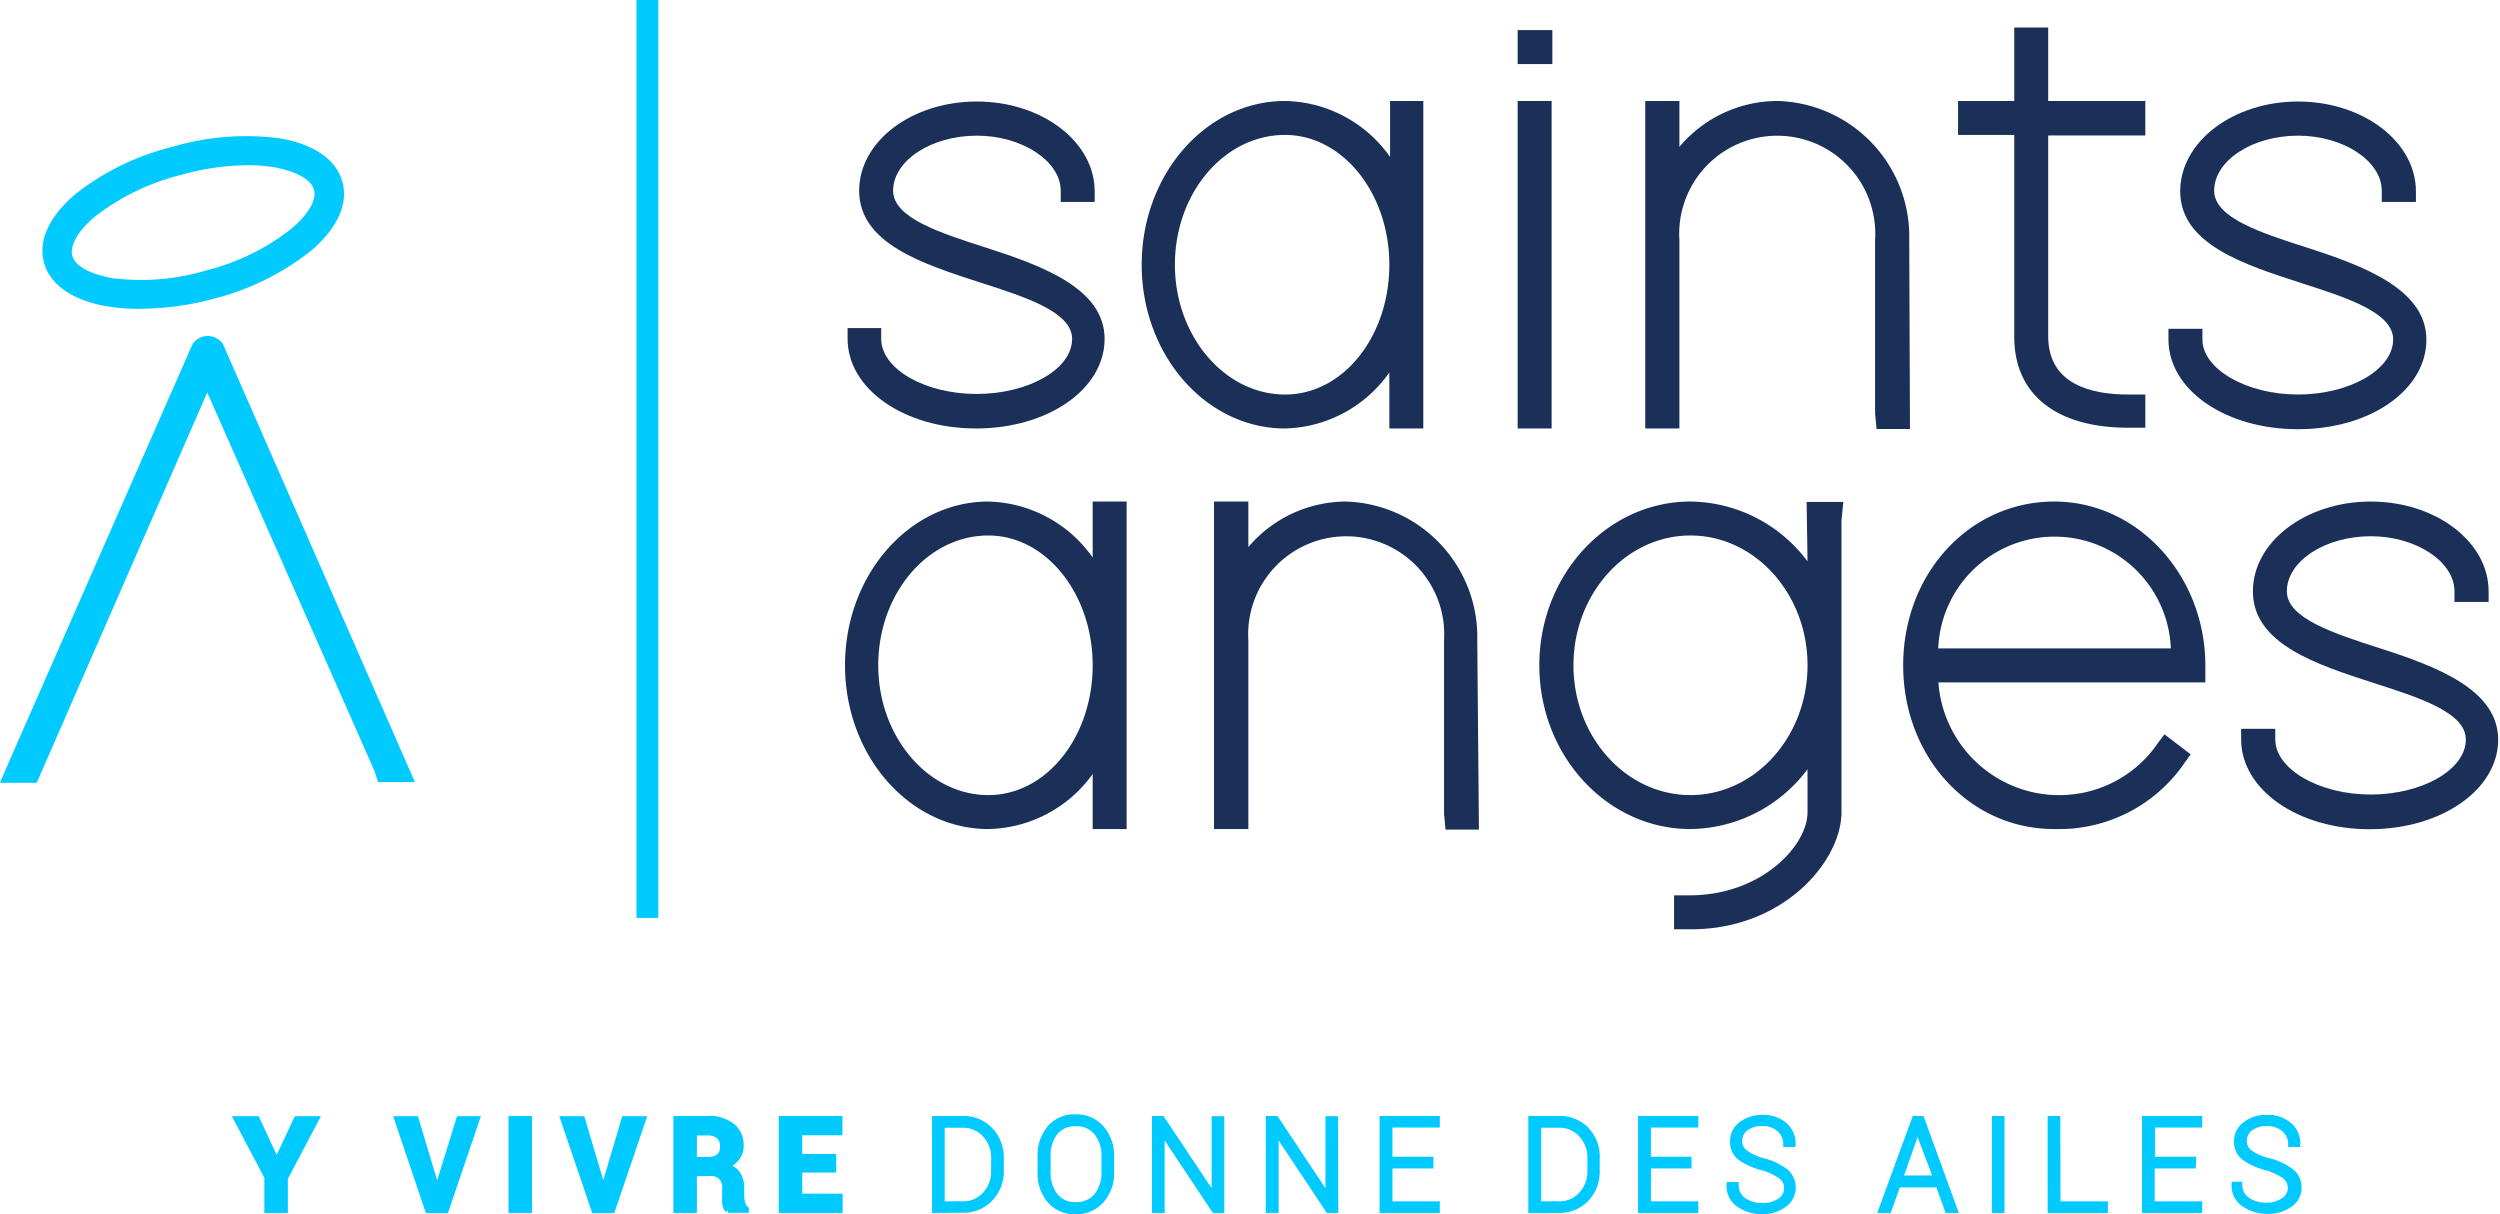 <?xml version="1.0" encoding="UTF-8"?> <svg xmlns="http://www.w3.org/2000/svg" viewBox="0 0 136.18 66.14"><defs><style>.cls-1{fill:#1a3059;}.cls-2,.cls-3{fill:#00caff;}.cls-2{stroke:#00caff;stroke-miterlimit:10;stroke-width:0.28px;}</style></defs><g id="Calque_2" data-name="Calque 2"><g id="Layer_2" data-name="Layer 2"><path class="cls-1" d="M53.71,13.49c-2.49-.8-5.06-1.62-5.06-3.1,0-1.65,2.09-3,4.56-3s4.57,1.39,4.57,3V11h1.85v-.58c0-2.7-2.88-4.89-6.42-4.89S46.8,7.69,46.8,10.39c0,2.89,3.51,4,6.6,5,2.46.79,5,1.6,5,3.07,0,1.65-2.38,3-5.2,3S48,20.1,48,18.45v-.58H46.17v.58c0,2.75,3.09,4.89,7,4.89s7-2.14,7-4.88S56.79,14.48,53.71,13.49Z"></path><path class="cls-1" d="M75.72,8.55A7.15,7.15,0,0,0,70,5.5c-4.31,0-7.81,4-7.81,8.92s3.5,8.92,7.81,8.92a7.15,7.15,0,0,0,5.68-3.05v3.05h1.85V5.5H75.72ZM70,21.49c-3.28,0-6-3.17-6-7.07s2.68-7.07,6-7.07c3.13,0,5.68,3.17,5.68,7.07S73.17,21.49,70,21.49Z"></path><rect class="cls-1" x="82.67" y="5.5" width="1.85" height="17.84"></rect><rect class="cls-1" x="82.67" y="1.64" width="1.89" height="1.85"></rect><path class="cls-1" d="M96.81,5.5A7,7,0,0,0,91.48,8V5.5H89.62V23.34h1.86V13.06a5.34,5.34,0,1,1,10.66,0l0,9.44.08.87h1.82L104,13.06A7.38,7.38,0,0,0,96.81,5.5Z"></path><path class="cls-1" d="M111.57,1.5h-1.85v4h-3.06V7.35h3.06v11c0,3.15,2.3,4.95,6.21,4.95h.93V21.49h-.93c-2,0-4.32-.54-4.36-3.11v-11h5.29V5.5h-5.29Z"></path><path class="cls-1" d="M125.67,13.49c-2.49-.8-5.06-1.62-5.06-3.1,0-1.65,2.09-3,4.57-3s4.56,1.39,4.56,3V11h1.86v-.58c0-2.7-2.88-4.89-6.42-4.89s-6.42,2.19-6.42,4.89c0,2.89,3.51,4,6.6,5,2.46.79,5,1.6,5,3.07,0,1.65-2.38,3-5.19,3s-5.2-1.39-5.2-3v-.58h-1.85v.58c0,2.75,3.1,4.89,7.05,4.89s7-2.14,7-4.88S128.75,14.48,125.67,13.49Z"></path><path class="cls-1" d="M59.52,30.37a7.15,7.15,0,0,0-5.68-3.05c-4.31,0-7.81,4-7.81,8.92s3.5,8.92,7.81,8.92a7.15,7.15,0,0,0,5.68-3v3h1.85V27.32H59.52ZM53.84,43.31c-3.28,0-6-3.17-6-7.07s2.68-7.07,6-7.07c3.13,0,5.68,3.17,5.68,7.07S57,43.31,53.84,43.31Z"></path><path class="cls-1" d="M73.31,27.32A7,7,0,0,0,68,29.8V27.32H66.13V45.16H68V34.88a5.34,5.34,0,1,1,10.66,0l0,9.44.08.87h1.82l-.09-10.32A7.38,7.38,0,0,0,73.31,27.32Z"></path><path class="cls-1" d="M98.46,30.58a8.06,8.06,0,0,0-6.38-3.26c-4.54,0-8.23,4-8.23,8.92s3.69,8.92,8.23,8.92a8.06,8.06,0,0,0,6.38-3.26v2.34c0,1.82-2.48,4.49-6.34,4.53h-.93v1.85h.93c5.07,0,8.19-3.74,8.19-6.38l0-15.9.1-1h-2ZM92.08,43.31c-3.51,0-6.37-3.17-6.37-7.07s2.86-7.07,6.37-7.07,6.38,3.17,6.38,7.07S95.6,43.31,92.08,43.31Z"></path><path class="cls-1" d="M111.9,27.32c-4.62,0-8.23,3.92-8.23,8.92s3.61,8.92,8.22,8.92H112a8.27,8.27,0,0,0,7-3.61l.33-.46L117.9,40l-.35.47A6.5,6.5,0,0,1,112,43.31h-.09a6.61,6.61,0,0,1-6.32-6.14h14.54v-.93C120.12,31.32,116.43,27.32,111.9,27.32Zm-6.32,8a6.34,6.34,0,0,1,12.67,0Z"></path><path class="cls-1" d="M129.63,35.31c-2.48-.8-5.06-1.62-5.06-3.1,0-1.65,2.09-3,4.57-3s4.56,1.39,4.56,3v.58h1.86v-.58c0-2.7-2.88-4.89-6.42-4.89s-6.42,2.19-6.42,4.89c0,2.89,3.52,4,6.6,5,2.46.79,5,1.6,5,3.07,0,1.65-2.38,3-5.19,3s-5.19-1.39-5.19-3v-.58h-1.86v.58c0,2.74,3.1,4.89,7,4.89s7-2.15,7-4.88S132.71,36.3,129.63,35.31Z"></path><path class="cls-2" d="M15.07,63.24h0l1.08-2.3h1.1l-1.71,3.24v1.75h-1V64.12l-1.68-3.18H14Z"></path><path class="cls-2" d="M23.75,64.57l.06.28h0l.06-.26L25,60.94H26l-1.7,5h-1l-1.69-5h1.05Z"></path><path class="cls-2" d="M28.84,65.93h-1v-5h1Z"></path><path class="cls-2" d="M32.8,64.57l.06.28h0l.06-.26L34,60.94h1.06l-1.7,5h-1l-1.7-5h1.06Z"></path><path class="cls-2" d="M37.82,63.93v2h-1v-5h1.73a2,2,0,0,1,1.33.39,1.32,1.32,0,0,1,.49,1.08,1.09,1.09,0,0,1-.21.67,1.47,1.47,0,0,1-.59.45,1.06,1.06,0,0,1,.63.43,1.39,1.39,0,0,1,.2.76v.36a1.7,1.7,0,0,0,.05.44.61.61,0,0,0,.2.34v.07h-1a.54.54,0,0,1-.17-.37,2.7,2.7,0,0,1,0-.49v-.35a.82.82,0,0,0-.2-.58.78.78,0,0,0-.58-.21Zm0-.77h.71a1,1,0,0,0,.63-.17.66.66,0,0,0,.2-.53.73.73,0,0,0-.2-.55.86.86,0,0,0-.61-.2h-.73Z"></path><path class="cls-2" d="M45.41,63.73H43.56v1.43h2.2v.77h-3.2v-5h3.19v.77H43.56V63h1.85Z"></path><path class="cls-2" d="M50.91,65.93v-5h1.52a2,2,0,0,1,1.51.61,2.15,2.15,0,0,1,.6,1.57v.64a2.13,2.13,0,0,1-.6,1.56,2,2,0,0,1-1.51.61Zm.41-4.64v4.29h1.11a1.58,1.58,0,0,0,1.22-.52,1.83,1.83,0,0,0,.48-1.3v-.65a1.82,1.82,0,0,0-.48-1.3,1.6,1.6,0,0,0-1.22-.52Z"></path><path class="cls-2" d="M60.55,63.84A2.25,2.25,0,0,1,60,65.4a1.8,1.8,0,0,1-1.42.6,1.76,1.76,0,0,1-1.4-.6,2.25,2.25,0,0,1-.52-1.56V63a2.28,2.28,0,0,1,.52-1.56,1.74,1.74,0,0,1,1.4-.6,1.81,1.81,0,0,1,1.42.6A2.29,2.29,0,0,1,60.55,63ZM60.14,63a2,2,0,0,0-.41-1.3,1.38,1.38,0,0,0-1.13-.49,1.36,1.36,0,0,0-1.12.49,2,2,0,0,0-.39,1.3v.82a2,2,0,0,0,.4,1.31,1.33,1.33,0,0,0,1.11.49,1.38,1.38,0,0,0,1.13-.49,2,2,0,0,0,.41-1.31Z"></path><path class="cls-2" d="M66.55,65.93h-.41L63.3,61.66h0v4.27h-.41v-5h.41l2.84,4.26h0V60.94h.41Z"></path><path class="cls-2" d="M72.76,65.93h-.41l-2.84-4.27h0v4.27h-.42v-5h.42l2.83,4.26h0V60.94h.41Z"></path><path class="cls-2" d="M77.94,63.51H75.71v2.07h2.58v.35h-3v-5h3v.35H75.71v1.87h2.23Z"></path><path class="cls-2" d="M83.39,65.93v-5h1.52a2,2,0,0,1,1.52.61A2.14,2.14,0,0,1,87,63.12v.64a2.12,2.12,0,0,1-.59,1.56,2,2,0,0,1-1.52.61Zm.42-4.64v4.29h1.1a1.57,1.57,0,0,0,1.22-.52,1.83,1.83,0,0,0,.48-1.3v-.65a1.82,1.82,0,0,0-.48-1.3,1.57,1.57,0,0,0-1.22-.52Z"></path><path class="cls-2" d="M92,63.51H89.79v2.07h2.58v.35h-3v-5h3v.35H89.79v1.87H92Z"></path><path class="cls-2" d="M97.32,64.72a.78.78,0,0,0-.31-.64,3.34,3.34,0,0,0-1-.47,3.58,3.58,0,0,1-1.22-.54,1.07,1.07,0,0,1-.41-.89,1.14,1.14,0,0,1,.46-.94A1.84,1.84,0,0,1,96,60.87a1.76,1.76,0,0,1,1.22.41,1.32,1.32,0,0,1,.45,1.06v0h-.39a1.06,1.06,0,0,0-.36-.82,1.32,1.32,0,0,0-.92-.32,1.39,1.39,0,0,0-.91.27.86.86,0,0,0-.33.68.76.76,0,0,0,.3.62,2.9,2.9,0,0,0,1,.46,3.5,3.5,0,0,1,1.21.57,1.16,1.16,0,0,1-.07,1.82A2,2,0,0,1,96,66a2.22,2.22,0,0,1-1.28-.38,1.21,1.21,0,0,1-.53-1.09v0h.38a1,1,0,0,0,.43.86,1.76,1.76,0,0,0,1,.28,1.52,1.52,0,0,0,.94-.26A.79.79,0,0,0,97.32,64.72Z"></path><path class="cls-2" d="M105.58,64.54h-2.19l-.5,1.39h-.43l1.83-5h.39l1.82,5h-.42Zm-2.06-.37h1.93l-1-2.64h0Z"></path><path class="cls-2" d="M109.05,65.93h-.41v-5h.41Z"></path><path class="cls-2" d="M112.1,65.58h2.58v.35h-3v-5h.41Z"></path><path class="cls-2" d="M119.47,63.51h-2.24v2.07h2.59v.35h-3v-5h3v.35h-2.57v1.87h2.24Z"></path><path class="cls-2" d="M124.76,64.72a.8.8,0,0,0-.3-.64,3.42,3.42,0,0,0-1-.47,3.52,3.52,0,0,1-1.21-.54,1.08,1.08,0,0,1-.42-.89,1.15,1.15,0,0,1,.47-.94,1.82,1.82,0,0,1,1.19-.37,1.8,1.8,0,0,1,1.22.41,1.32,1.32,0,0,1,.45,1.06v0h-.38a1.06,1.06,0,0,0-.36-.82,1.36,1.36,0,0,0-.92-.32,1.42,1.42,0,0,0-.92.27.86.86,0,0,0-.33.68.76.76,0,0,0,.3.62,2.89,2.89,0,0,0,1.06.46,3.35,3.35,0,0,1,1.2.57,1.08,1.08,0,0,1,.42.89,1.1,1.1,0,0,1-.49.93,2,2,0,0,1-1.22.36,2.2,2.2,0,0,1-1.28-.38,1.2,1.2,0,0,1-.54-1.09v0H122a1,1,0,0,0,.44.86,1.76,1.76,0,0,0,1,.28,1.51,1.51,0,0,0,.93-.26A.79.79,0,0,0,124.76,64.72Z"></path><path class="cls-3" d="M7.54,16.82a10.16,10.16,0,0,1-1.69-.13C4,16.38,2.74,15.54,2.4,14.32s.29-2.56,1.76-3.79A14,14,0,0,1,9.39,8a14.16,14.16,0,0,1,5.81-.47c1.89.31,3.11,1.15,3.45,2.37s-.29,2.57-1.76,3.8a14.14,14.14,0,0,1-5.23,2.57A15.76,15.76,0,0,1,7.54,16.82ZM13.5,9a13.84,13.84,0,0,0-3.69.54,12.67,12.67,0,0,0-4.63,2.25c-.93.78-1.39,1.59-1.24,2.15s1,1,2.17,1.21a12.44,12.44,0,0,0,5.13-.42,12.39,12.39,0,0,0,4.62-2.26c.93-.78,1.4-1.58,1.24-2.14h0c-.15-.57-1-1-2.16-1.22A9.36,9.36,0,0,0,13.5,9Z"></path><path class="cls-3" d="M10.49,18.74.55,41.36,0,42.64H2l9.29-21.26L20.4,42l.2.6h2L12.15,18.75A1,1,0,0,0,10.49,18.74Z"></path><rect class="cls-3" x="34.67" width="1.19" height="50"></rect></g></g></svg> 
